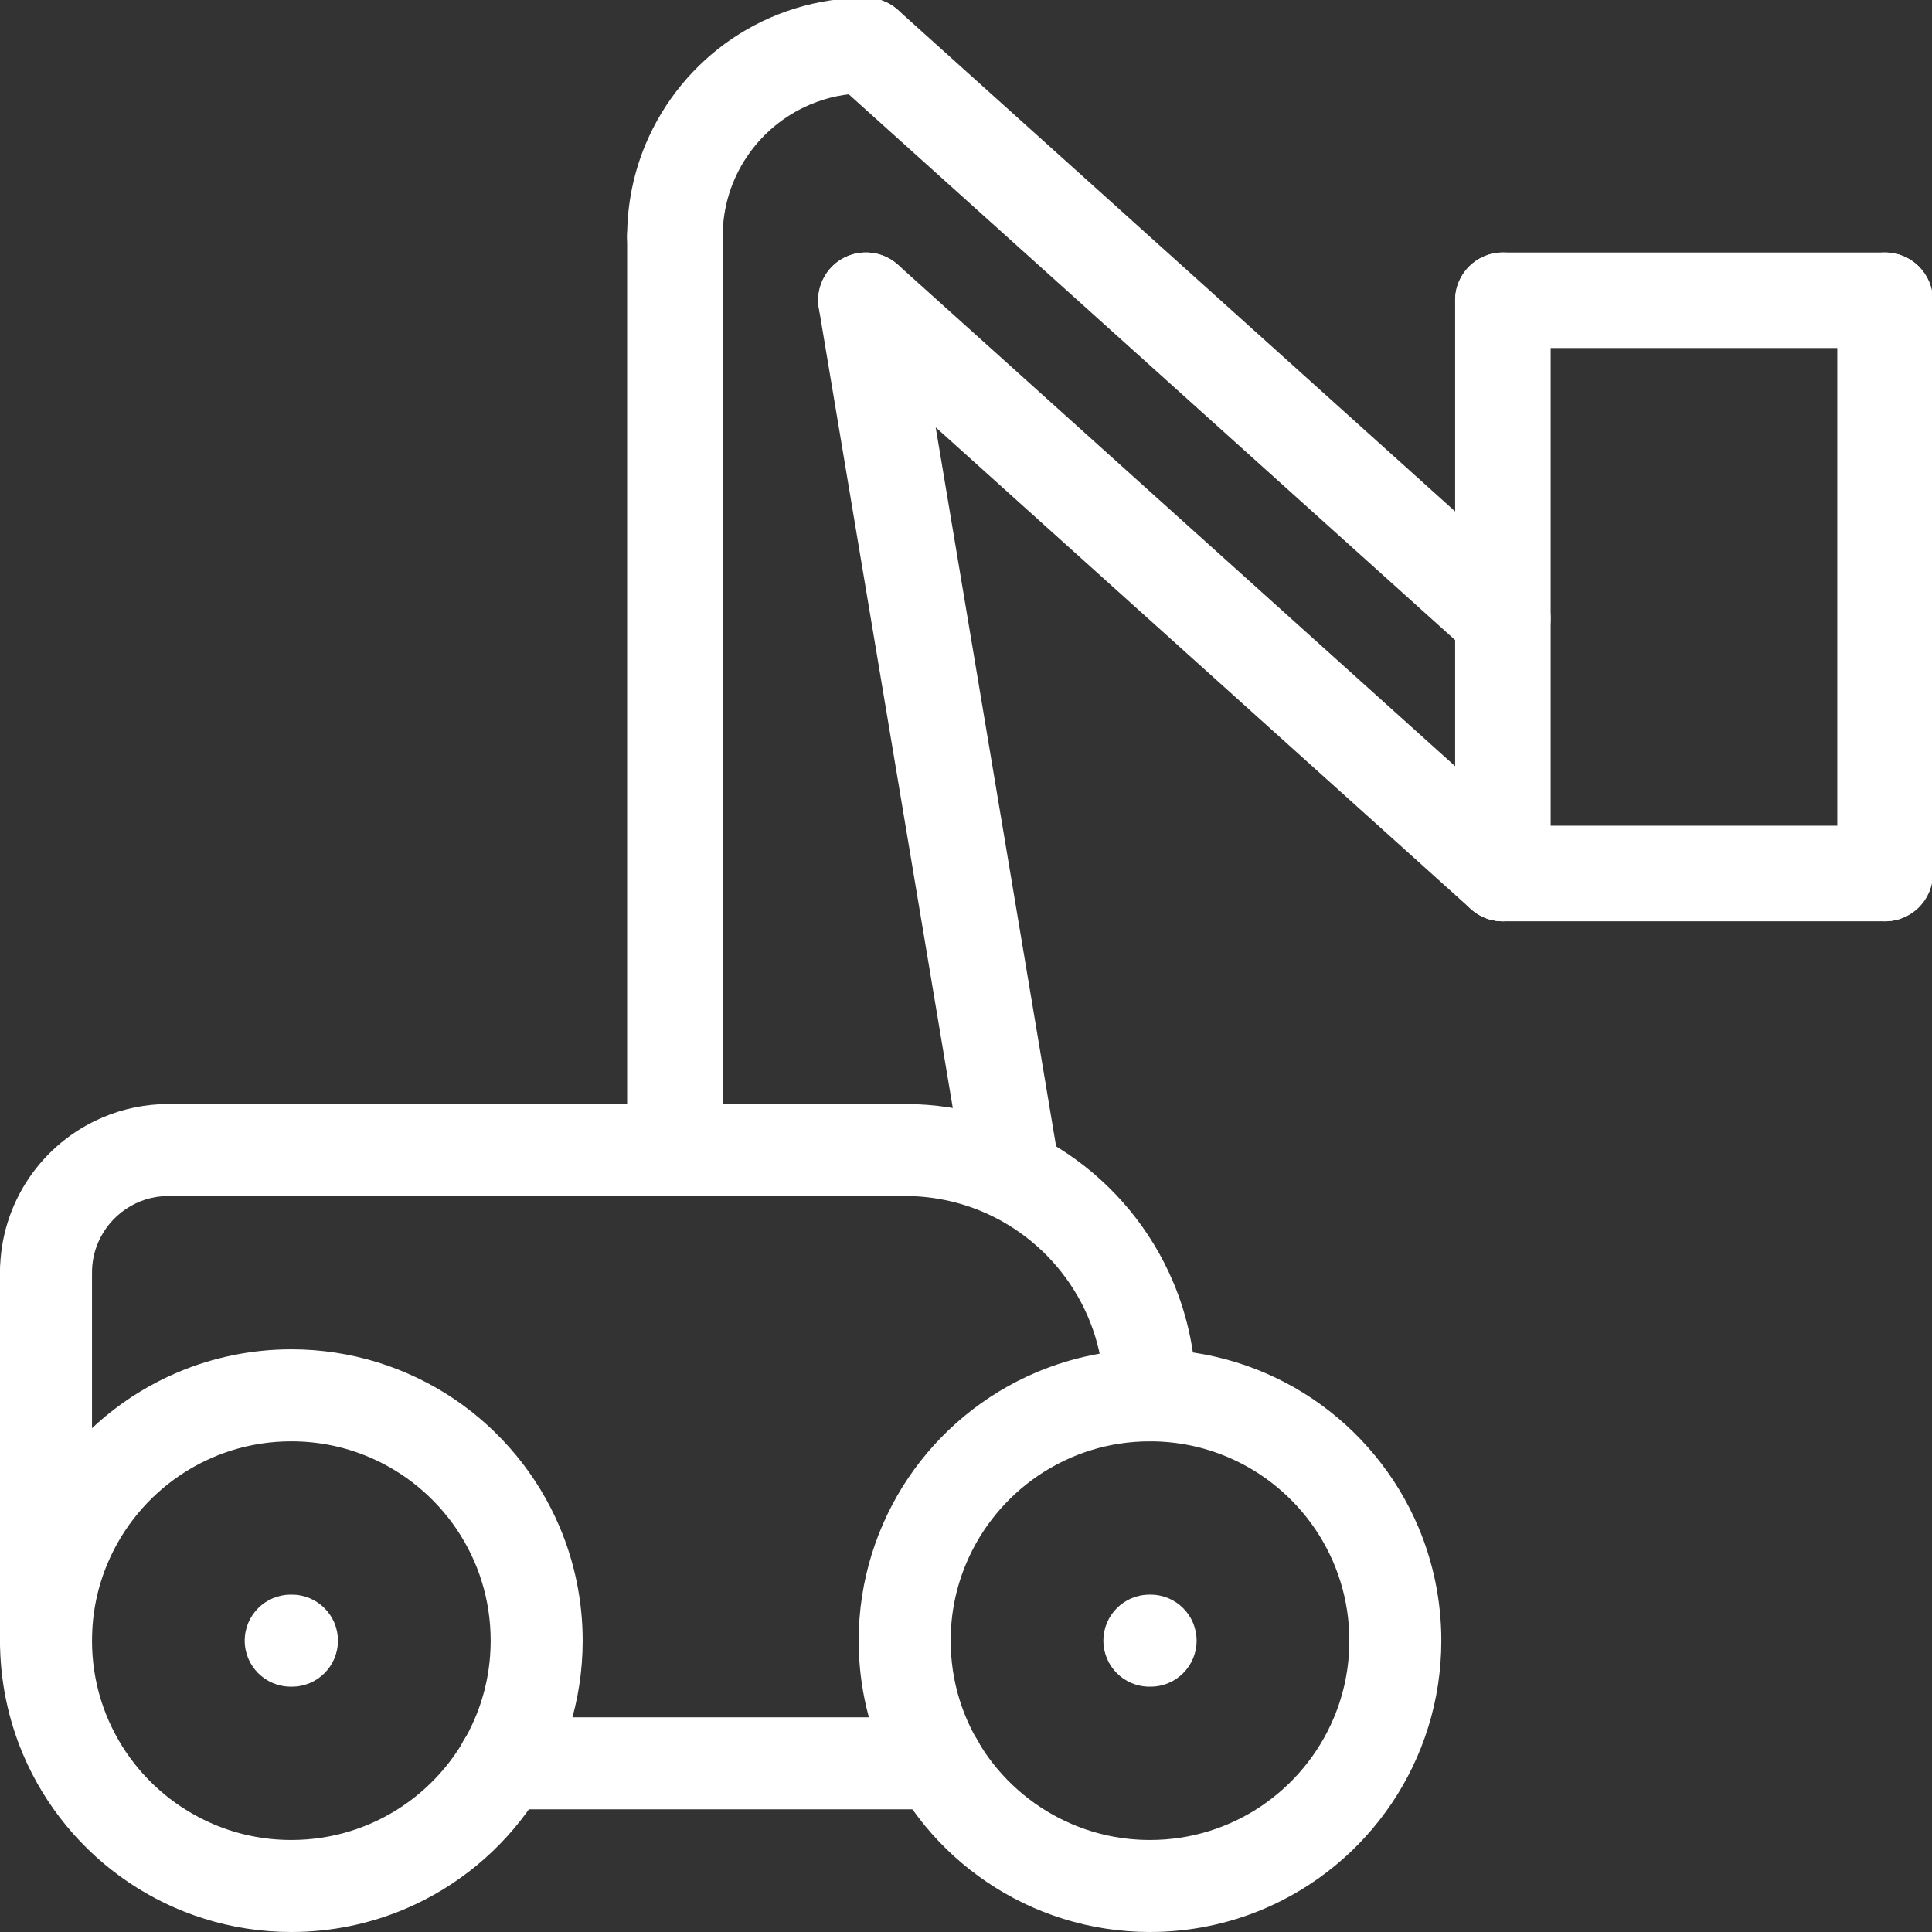 <?xml version="1.0" encoding="UTF-8"?> <svg xmlns="http://www.w3.org/2000/svg" xmlns:xlink="http://www.w3.org/1999/xlink" xmlns:xodm="http://www.corel.com/coreldraw/odm/2003" xml:space="preserve" width="364px" height="364px" version="1.1" style="shape-rendering:geometricPrecision; text-rendering:geometricPrecision; image-rendering:optimizeQuality; fill-rule:evenodd; clip-rule:evenodd" viewBox="0 0 364 364"><rect x="0" y="0" width="364" height="364" fill="#333333" stroke="none"/> <defs> <style type="text/css"> .fil0 {fill:white} </style> </defs> <g id="Слой_x0020_1">  <path class="fil0" d="M101.111 309.111l8.667 0c0,-7.549 -1.541,-14.791 -4.314,-21.365 -4.171,-9.86 -11.12,-18.232 -19.876,-24.15 -8.755,-5.907 -19.362,-9.374 -30.699,-9.374 -7.549,0 -14.791,1.541 -21.365,4.315 -9.858,4.172 -18.232,11.119 -24.151,19.875 -5.906,8.757 -9.373,19.362 -9.373,30.699 0,7.55 1.541,14.792 4.314,21.365 4.173,9.861 11.119,18.232 19.875,24.139 8.759,5.919 19.362,9.385 30.7,9.385 7.552,0 14.791,-1.54 21.365,-4.314 9.861,-4.173 18.232,-11.119 24.138,-19.875 5.919,-8.757 9.386,-19.362 9.386,-30.7l-8.667 0 -8.667 0c0,5.213 -1.053,10.131 -2.953,14.612 -2.836,6.728 -7.613,12.48 -13.609,16.537 -6.009,4.044 -13.187,6.407 -20.993,6.407 -5.212,0 -10.131,-1.053 -14.612,-2.953 -6.725,-2.838 -12.48,-7.614 -16.537,-13.61 -4.044,-6.009 -6.407,-13.186 -6.407,-20.993 0,-5.213 1.053,-10.13 2.954,-14.611 2.838,-6.728 7.613,-12.48 13.609,-16.537 6.011,-4.045 13.186,-6.407 20.993,-6.407 5.214,0 10.13,1.053 14.611,2.953 6.729,2.837 12.48,7.613 16.537,13.61 4.047,6.009 6.407,13.186 6.407,20.992l8.667 0z"></path> <path class="fil0" d="M170.444 309.111l8.667 0c0,-5.213 1.053,-10.13 2.953,-14.611 2.839,-6.728 7.614,-12.48 13.61,-16.537 6.011,-4.045 13.186,-6.407 20.993,-6.407 5.214,0 10.13,1.053 14.611,2.953 6.729,2.837 12.48,7.613 16.537,13.61 4.047,6.009 6.407,13.186 6.407,20.992 0,5.213 -1.053,10.131 -2.953,14.612 -2.836,6.728 -7.613,12.48 -13.609,16.537 -6.009,4.044 -13.187,6.407 -20.993,6.407 -5.212,0 -10.131,-1.053 -14.612,-2.953 -6.725,-2.838 -12.48,-7.614 -16.537,-13.61 -4.044,-6.009 -6.407,-13.186 -6.407,-20.993l-8.667 0 -8.666 0c0,7.55 1.541,14.792 4.314,21.365 4.173,9.861 11.119,18.232 19.875,24.139 8.759,5.919 19.362,9.385 30.7,9.385 7.552,0 14.791,-1.54 21.365,-4.314 9.861,-4.173 18.232,-11.119 24.138,-19.875 5.919,-8.757 9.386,-19.362 9.386,-30.7 0,-7.549 -1.541,-14.791 -4.314,-21.365 -4.171,-9.86 -11.12,-18.232 -19.876,-24.15 -8.755,-5.907 -19.362,-9.374 -30.699,-9.374 -7.549,0 -14.792,1.541 -21.365,4.315 -9.858,4.172 -18.232,11.119 -24.151,19.875 -5.906,8.757 -9.373,19.362 -9.373,30.699l8.666 0z"></path> <path class="fil0" d="M0 239.778l0 69.333c0,4.789 3.877,8.667 8.666,8.667 4.79,0 8.667,-3.878 8.667,-8.667l0 -69.333c0,-4.789 -3.877,-8.667 -8.667,-8.667 -4.786,0 -8.666,3.878 -8.666,8.667z"></path> <path class="fil0" d="M31.778 225.333l138.666 0c4.79,0 8.667,-3.877 8.667,-8.666 0,-4.789 -3.877,-8.667 -8.667,-8.667l-138.666 0c-4.787,0 -8.667,3.878 -8.667,8.667 0,4.789 3.878,8.666 8.667,8.666z"></path> <path class="fil0" d="M94.871 340.889l81.816 0c4.787,0 8.664,-3.878 8.664,-8.667 0.003,-4.789 -3.877,-8.666 -8.666,-8.666l-81.814 0c-4.787,0 -8.667,3.877 -8.667,8.666 0,4.789 3.878,8.667 8.667,8.667z"></path> <path class="fil0" d="M54.773 317.778l0.234 0c4.787,0 8.665,-3.878 8.665,-8.667 0.002,-4.789 -3.878,-8.666 -8.667,-8.666l-0.232 0c-4.787,0 -8.666,3.877 -8.666,8.666 0,4.789 3.877,8.667 8.666,8.667z"></path> <path class="fil0" d="M216.551 317.778l0.234 0c4.787,0 8.664,-3.878 8.664,-8.667 0.003,-4.789 -3.877,-8.666 -8.667,-8.666l-0.231 0c-4.787,0 -8.666,3.877 -8.666,8.666 0,4.789 3.877,8.667 8.666,8.667z"></path> <path class="fil0" d="M17.333 239.778c0,-2.029 0.399,-3.903 1.13,-5.623 1.092,-2.582 2.928,-4.803 5.239,-6.357 2.313,-1.566 5.046,-2.465 8.076,-2.465 4.789,0 8.666,-3.877 8.666,-8.666 0,-4.789 -3.877,-8.667 -8.666,-8.667 -4.366,0 -8.564,0.886 -12.377,2.504 -5.714,2.414 -10.555,6.432 -13.97,11.491 -3.426,5.072 -5.431,11.235 -5.431,17.783 0,4.789 3.877,8.667 8.666,8.667 4.79,0 8.667,-3.878 8.667,-8.667z"></path> <path class="fil0" d="M225.333 262.889c0,-7.562 -1.527,-14.804 -4.314,-21.378 -4.17,-9.861 -11.119,-18.219 -19.875,-24.138 -8.741,-5.919 -19.362,-9.373 -30.7,-9.373 -4.786,0 -8.666,3.878 -8.666,8.667 0,4.789 3.877,8.666 8.666,8.666 5.215,0 10.144,1.053 14.625,2.941 6.73,2.85 12.48,7.613 16.524,13.609 4.047,6.009 6.407,13.187 6.407,21.006 0,4.789 3.878,8.667 8.667,8.667 4.789,0 8.666,-3.878 8.666,-8.667z"></path> <path class="fil0" d="M136.155 44.572l0 166.902c0,4.973 -4.026,9 -8.999,9 -4.974,0 -9.001,-4.027 -9.001,-9l0 -166.902c0,-4.973 4.027,-9 9.001,-9 4.97,0 8.999,4.027 8.999,9z"></path> <path class="fil0" d="M346.156 164.572l0 -108c0,-4.973 4.026,-9 9,-9 4.971,0 9,4.027 9,9l0 108c0,4.973 -4.027,9 -9,9 -4.974,0 -9,-4.026 -9,-9z"></path> <path class="fil0" d="M274.156 164.572l0 -108c0,-4.973 4.026,-9 9,-9 4.971,0 9,4.027 9,9l0 108c0,4.973 -4.027,9 -9,9 -4.974,0 -9,-4.026 -9,-9z"></path> <path class="fil0" d="M355.156 173.572l-72 0c-4.974,0 -9,-4.026 -9,-9 0,-4.973 4.026,-9 9,-9l72 0c4.971,0 9,4.027 9,9 0,4.973 -4.027,9 -9,9z"></path> <path class="fil0" d="M355.156 65.572l-72 0c-4.974,0 -9,-4.026 -9,-9 0,-4.973 4.026,-9 9,-9l72 0c4.971,0 9,4.027 9,9 0,4.973 -4.027,9 -9,9z"></path> <path class="fil0" d="M172.033 55.092l27.114 161.909c0.816,4.907 -2.49,9.548 -7.397,10.361 -4.909,0.813 -9.547,-2.493 -10.36,-7.4l-27.114 -161.91c-0.816,-4.907 2.493,-9.547 7.4,-10.36 4.906,-0.813 9.546,2.493 10.357,7.4z"></path> <path class="fil0" d="M169.179 49.878l120.001 108.001c3.696,3.333 3.989,9.013 0.669,12.72 -3.333,3.693 -9.013,3.987 -12.72,0.667l-120 -108c-3.696,-3.334 -3.987,-9.014 -0.667,-12.72 3.334,-3.694 9.014,-3.987 12.717,-0.668z"></path> <path class="fil0" d="M277.129 123.266l-120 -108c-3.696,-3.334 -3.987,-9.014 -0.667,-12.72 3.334,-3.694 9.014,-3.987 12.72,-0.667l119.998 108c3.696,3.333 3.989,9.013 0.669,12.72 -3.333,3.693 -9.013,3.987 -12.72,0.667z"></path> <path class="fil0" d="M118.155 44.572c0,-6.187 1.254,-12.133 3.533,-17.52 3.427,-8.093 9.121,-14.947 16.294,-19.8 7.174,-4.84 15.881,-7.68 25.174,-7.68 4.97,0 8.999,4.027 8.999,9 0,4.973 -4.026,9 -8.999,9 -3.763,0 -7.294,0.76 -10.52,2.12 -4.828,2.04 -8.974,5.467 -11.881,9.787 -2.908,4.306 -4.6,9.466 -4.6,15.093 0,4.973 -4.026,9 -8.999,9 -4.974,0 -9.001,-4.026 -9.001,-9z"></path> </g> </svg> 
